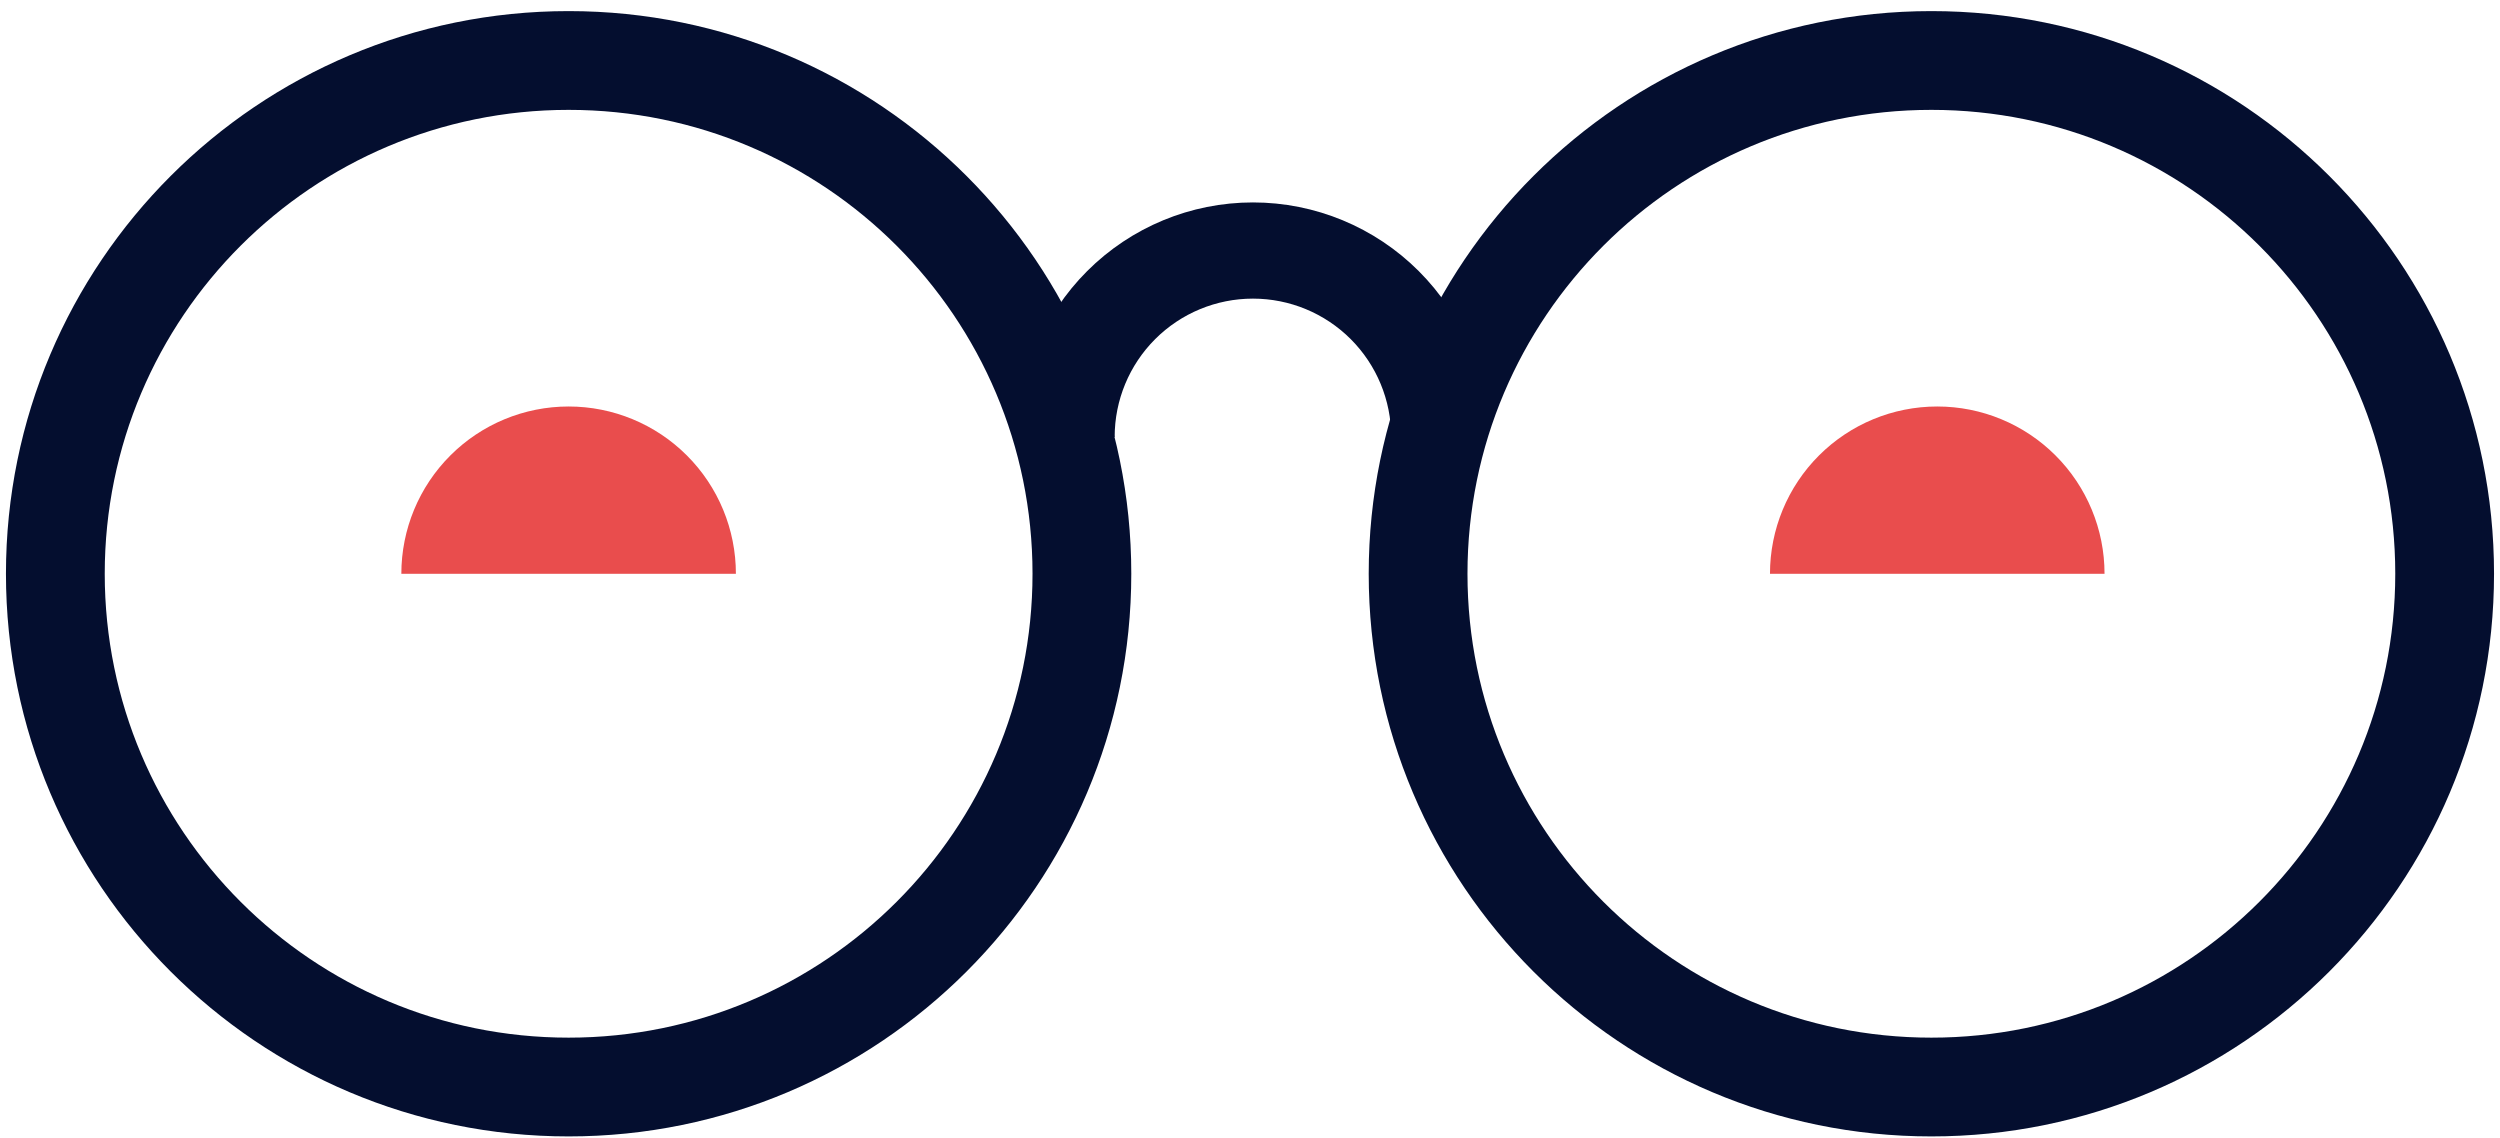 <?xml version="1.0" encoding="UTF-8"?> <svg xmlns="http://www.w3.org/2000/svg" width="134" height="61" viewBox="0 0 134 61" fill="none"><path d="M60.637 30.753C60.637 47.41 47.135 60.912 30.478 60.912C13.822 60.912 0.319 47.41 0.319 30.753C0.319 14.097 13.822 0.595 30.478 0.595C47.135 0.595 60.637 14.097 60.637 30.753ZM5.614 30.753C5.614 44.486 16.746 55.618 30.478 55.618C44.211 55.618 55.343 44.486 55.343 30.753C55.343 17.021 44.211 5.889 30.478 5.889C16.746 5.889 5.614 17.021 5.614 30.753Z" fill="#040E2F"></path><path d="M133.68 30.753C133.68 47.41 120.178 60.912 103.522 60.912C86.865 60.912 73.363 47.41 73.363 30.753C73.363 14.097 86.865 0.595 103.522 0.595C120.178 0.595 133.68 14.097 133.68 30.753ZM78.657 30.753C78.657 44.486 89.789 55.618 103.522 55.618C117.254 55.618 128.386 44.486 128.386 30.753C128.386 17.021 117.254 5.889 103.522 5.889C89.789 5.889 78.657 17.021 78.657 30.753Z" fill="#040E2F"></path><path d="M79.726 23.418C79.726 20.084 78.402 16.888 76.045 14.531C73.688 12.174 70.491 10.85 67.158 10.85C63.825 10.85 60.628 12.174 58.271 14.531C55.914 16.888 54.59 20.084 54.59 23.418L59.746 23.418C59.746 21.452 60.527 19.567 61.917 18.177C63.307 16.787 65.192 16.006 67.158 16.006C69.124 16.006 71.009 16.787 72.399 18.177C73.788 19.567 74.569 21.452 74.569 23.418H79.726Z" fill="#040E2F"></path><path d="M39.444 30.754C39.444 28.376 38.5 26.095 36.818 24.414C35.137 22.732 32.856 21.788 30.478 21.788C28.1 21.788 25.82 22.732 24.138 24.414C22.457 26.095 21.512 28.376 21.512 30.754L30.478 30.754H39.444Z" fill="#E94D4D"></path><path d="M112.803 30.754C112.803 28.376 111.859 26.095 110.177 24.414C108.496 22.732 106.215 21.788 103.837 21.788C101.459 21.788 99.179 22.732 97.497 24.414C95.816 26.095 94.871 28.376 94.871 30.754L103.837 30.754H112.803Z" fill="#E94D4D"></path></svg> 